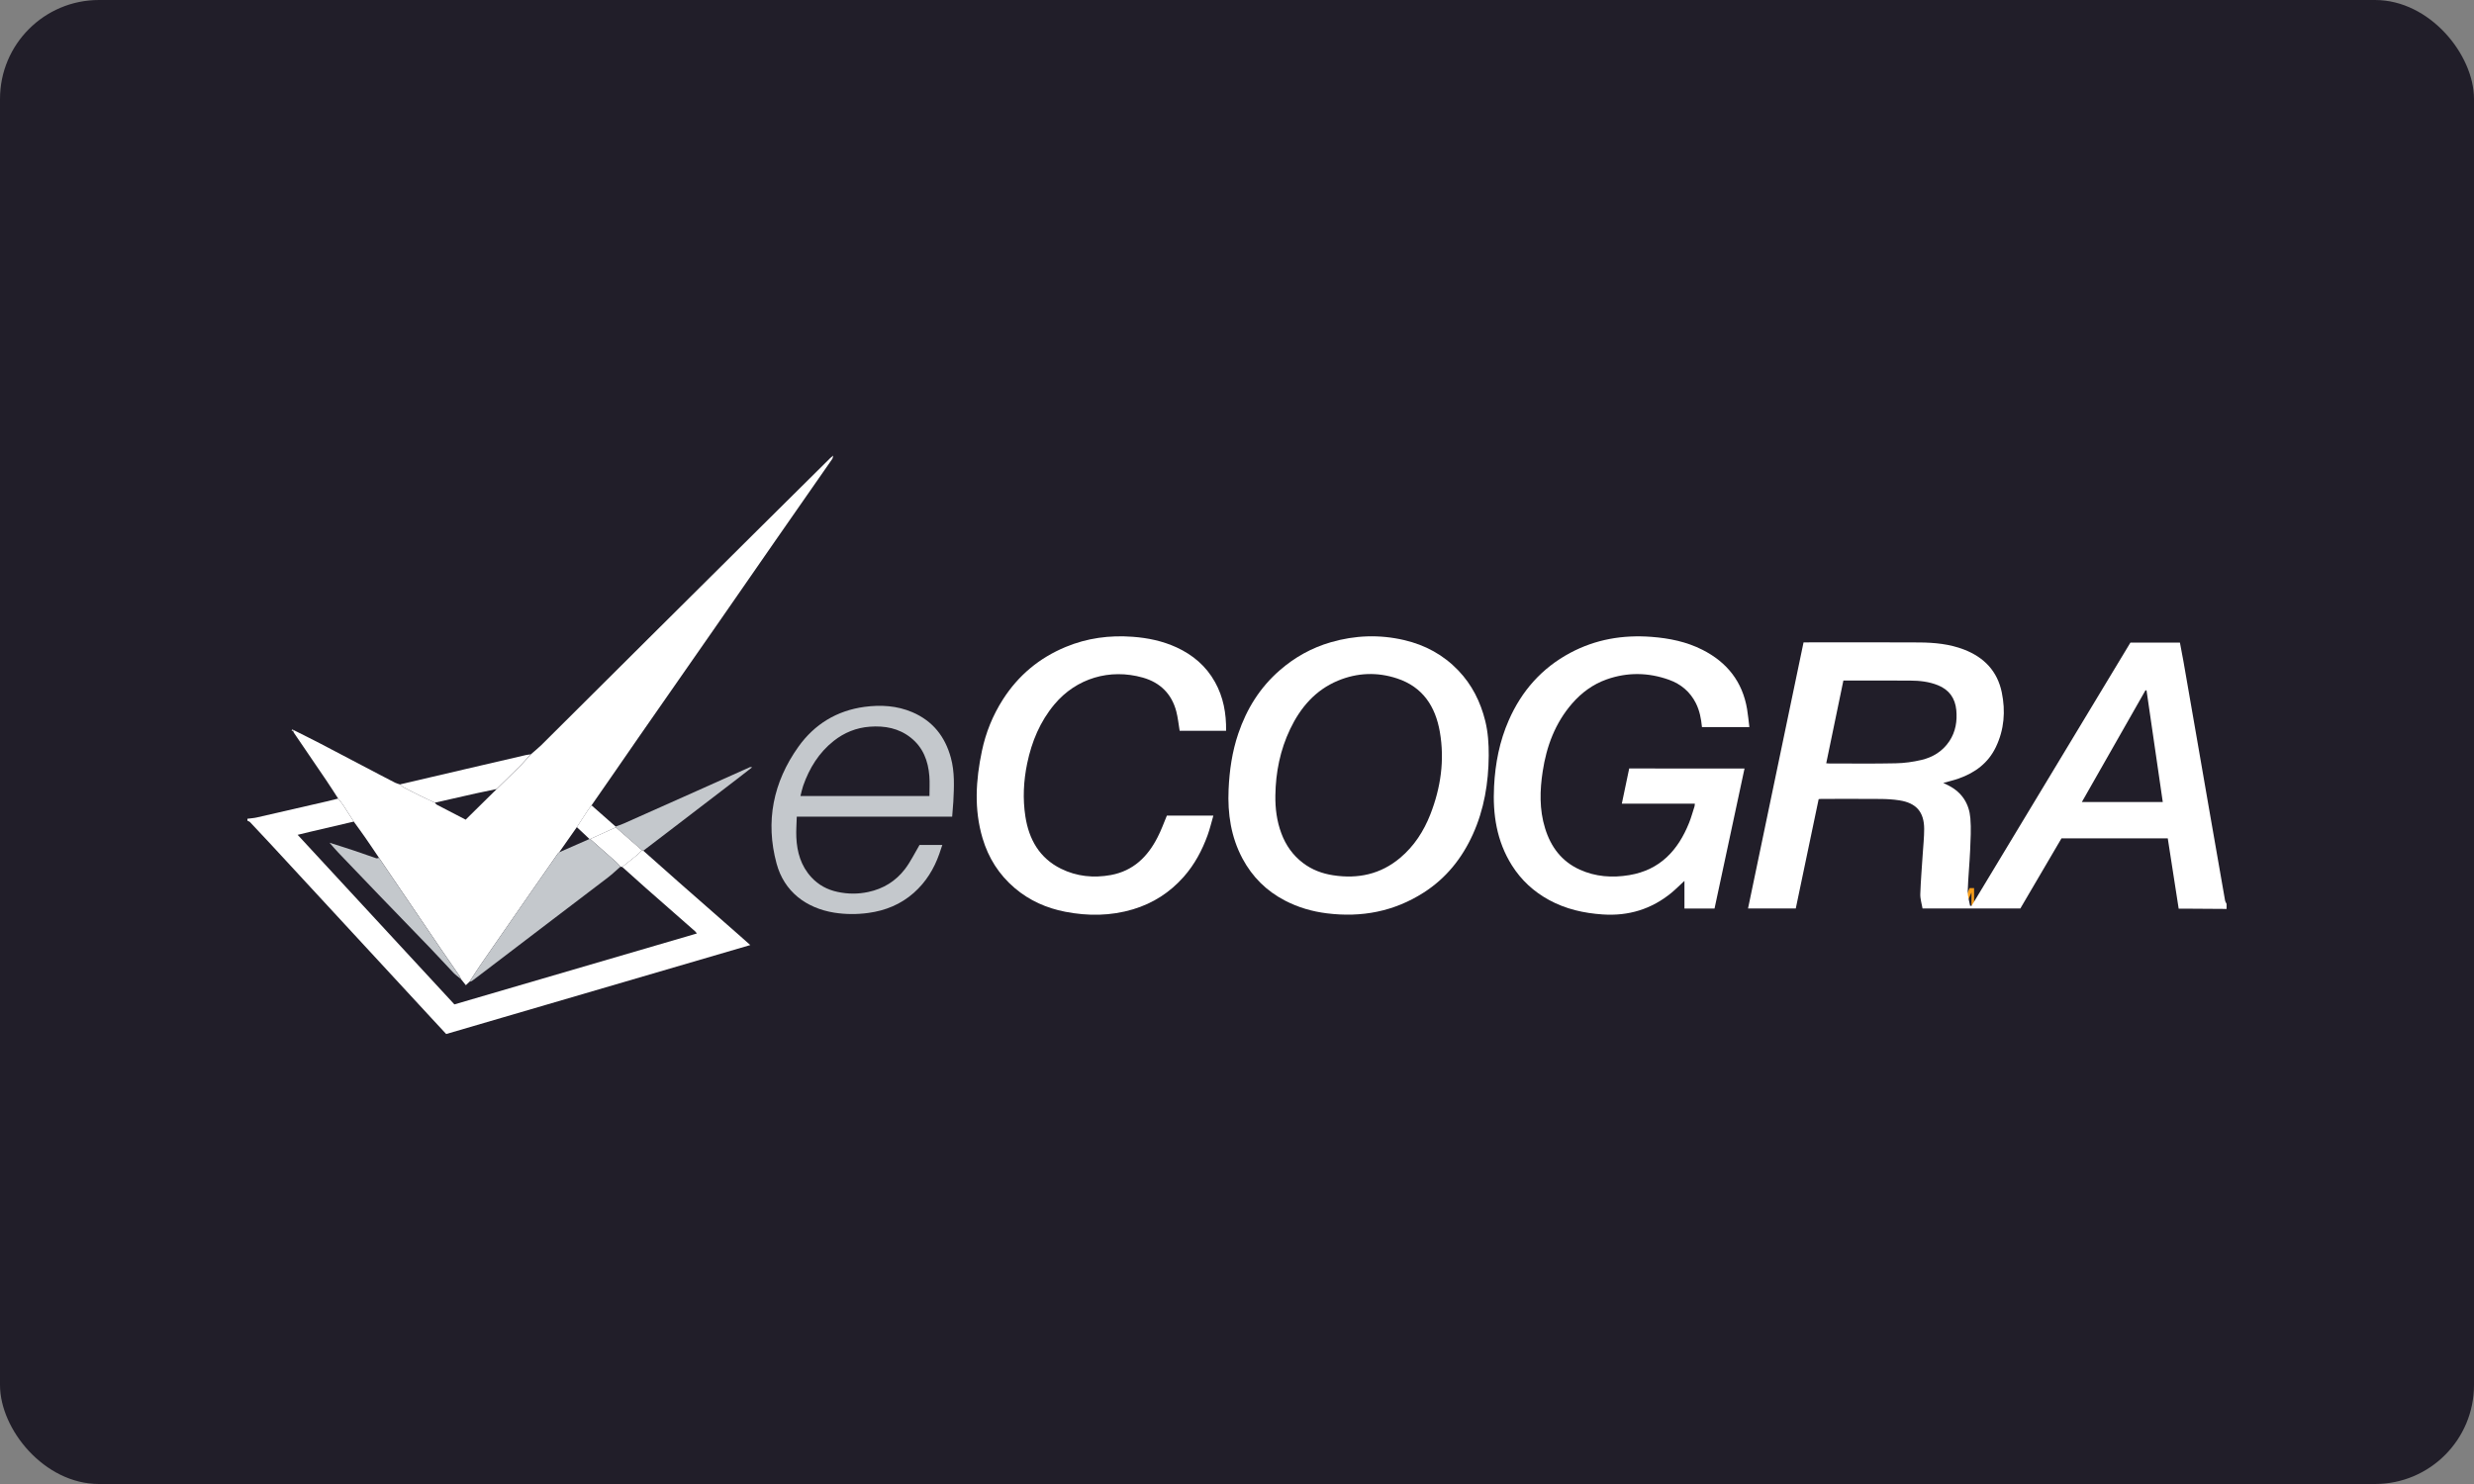 <svg width="100" height="60" viewBox="0 0 100 60" fill="none" xmlns="http://www.w3.org/2000/svg">
<rect x="0" y="0" width="100" height="60" fill="#808080" stroke="none"/>
<g clip-path="url(#clip0_10028_74605)">
<rect width="100" height="60" rx="4" fill="#211E29"/>
<path d="M78.629 36.605V36.027H78.866V35.907H78.266V36.027H78.523V36.605H78.629ZM79.793 36.605V35.907H79.612L79.4 36.406L79.189 35.907H79.027V36.605H79.158V36.082L79.355 36.535H79.491L79.688 36.082V36.61L79.793 36.605Z" fill="#F79E1B"/>
<g clip-path="url(#clip1_10028_74605)">
<path d="M90 36.749C89.44 36.746 88.882 36.741 88.322 36.738C88.244 36.738 88.167 36.738 88.063 36.738C87.915 35.789 87.77 34.849 87.622 33.897C86.188 33.897 84.764 33.897 83.325 33.897C82.776 34.832 82.223 35.778 81.663 36.731C80.356 36.731 79.051 36.731 77.71 36.731C77.677 36.534 77.612 36.339 77.619 36.145C77.637 35.603 77.684 35.063 77.718 34.522C77.739 34.188 77.776 33.851 77.776 33.517C77.775 32.83 77.457 32.465 76.774 32.359C76.518 32.319 76.256 32.304 75.996 32.303C75.202 32.296 74.407 32.3 73.613 32.301C73.587 32.301 73.561 32.304 73.511 32.309C73.203 33.78 72.894 35.254 72.586 36.73C71.937 36.73 71.307 36.73 70.656 36.73C71.404 33.142 72.15 29.568 72.9 25.972C72.965 25.972 73.027 25.972 73.091 25.972C74.588 25.972 76.085 25.964 77.583 25.975C78.195 25.98 78.802 26.038 79.383 26.261C80.2 26.576 80.736 27.136 80.913 27.996C81.069 28.755 81.012 29.5 80.672 30.208C80.363 30.852 79.832 31.244 79.17 31.477C78.974 31.547 78.771 31.592 78.548 31.655C78.631 31.695 78.703 31.729 78.774 31.766C79.31 32.044 79.595 32.502 79.643 33.082C79.679 33.51 79.651 33.945 79.634 34.377C79.609 34.931 79.554 35.484 79.536 36.038C79.529 36.23 79.598 36.426 79.632 36.62C79.651 36.621 79.671 36.623 79.691 36.626C81.831 33.077 83.973 29.528 86.113 25.98C86.78 25.98 87.436 25.98 88.113 25.98C88.161 26.232 88.211 26.484 88.255 26.736C88.429 27.729 88.6 28.72 88.773 29.712C88.944 30.692 89.113 31.671 89.282 32.65C89.5 33.903 89.717 35.156 89.938 36.408C89.948 36.46 89.982 36.507 90.005 36.557C90 36.62 90 36.685 90 36.749ZM73.817 30.86C73.877 30.864 73.903 30.868 73.927 30.868C74.826 30.868 75.722 30.881 76.621 30.861C76.969 30.855 77.321 30.806 77.659 30.727C78.125 30.619 78.522 30.376 78.794 29.967C79.049 29.583 79.116 29.154 79.074 28.707C79.028 28.23 78.786 27.887 78.332 27.705C77.97 27.558 77.589 27.519 77.207 27.517C76.374 27.512 75.542 27.516 74.709 27.516C74.645 27.516 74.582 27.516 74.51 27.516C74.277 28.636 74.048 29.738 73.817 30.86ZM86.764 27.916C86.749 27.913 86.735 27.912 86.722 27.908C85.867 29.41 85.011 30.913 84.15 32.426C85.262 32.426 86.336 32.426 87.42 32.426C87.199 30.911 86.982 29.415 86.764 27.916Z" fill="white"/>
<path d="M26.003 34.396C26.481 34.821 26.96 35.248 27.44 35.671C28.241 36.376 29.045 37.079 29.847 37.784C30.002 37.919 30.155 38.057 30.327 38.21C26.217 39.413 22.134 40.607 18.035 41.807C17.835 41.592 17.634 41.375 17.432 41.157C16.265 39.895 15.099 38.631 13.932 37.368C12.946 36.3 11.96 35.232 10.973 34.165C10.688 33.856 10.4 33.549 10.112 33.245C10.085 33.215 10.037 33.202 10 33.181C10 33.155 10 33.129 10 33.103C10.129 33.085 10.259 33.079 10.384 33.05C11.323 32.836 12.261 32.62 13.2 32.403C13.356 32.368 13.512 32.326 13.669 32.287C13.734 32.373 13.805 32.453 13.864 32.542C14.012 32.765 14.154 32.993 14.299 33.218C13.704 33.357 13.11 33.496 12.518 33.635C12.365 33.67 12.212 33.709 12.031 33.753C14.163 36.061 16.268 38.337 18.367 40.609C21.642 39.651 24.898 38.699 28.167 37.742C28.138 37.706 28.123 37.677 28.101 37.658C27.435 37.073 26.769 36.489 26.104 35.904C25.785 35.623 25.469 35.335 25.151 35.051C25.35 34.891 25.552 34.734 25.749 34.571C25.82 34.511 25.877 34.438 25.942 34.37C25.962 34.38 25.981 34.388 26.003 34.396Z" fill="white"/>
<path d="M14.3 33.219C14.155 32.993 14.014 32.767 13.866 32.544C13.807 32.455 13.735 32.373 13.67 32.288C13.506 32.036 13.345 31.781 13.175 31.53C12.746 30.895 12.313 30.263 11.882 29.631C11.867 29.61 11.86 29.584 11.851 29.56C11.862 29.549 11.873 29.538 11.885 29.526C12.231 29.701 12.58 29.872 12.923 30.05C13.743 30.478 14.562 30.91 15.383 31.341C15.578 31.443 15.771 31.547 15.968 31.645C16.03 31.676 16.1 31.692 16.167 31.716C16.211 31.753 16.25 31.799 16.3 31.825C16.528 31.946 16.758 32.064 16.989 32.177C17.184 32.272 17.383 32.363 17.581 32.455C17.607 32.483 17.627 32.52 17.658 32.536C18.045 32.739 18.434 32.938 18.822 33.14C19.243 32.725 19.66 32.316 20.075 31.905C20.402 31.584 20.732 31.264 21.056 30.939C21.195 30.8 21.32 30.648 21.452 30.503C21.597 30.375 21.748 30.255 21.885 30.121C23.361 28.654 24.836 27.184 26.31 25.717C27.744 24.291 29.178 22.866 30.612 21.442C31.595 20.466 32.578 19.493 33.561 18.518C33.587 18.492 33.618 18.47 33.678 18.419C33.66 18.491 33.66 18.528 33.641 18.555C32.86 19.678 32.075 20.8 31.296 21.924C30.503 23.063 29.715 24.206 28.924 25.345C28.218 26.362 27.506 27.377 26.8 28.395C26.128 29.353 25.462 30.322 24.795 31.286C24.5 31.712 24.206 32.137 23.911 32.56C23.859 32.631 23.802 32.699 23.755 32.772C23.607 32.993 23.462 33.218 23.317 33.441C23.079 33.78 22.84 34.12 22.602 34.459C22.583 34.477 22.56 34.49 22.547 34.511C22.174 35.044 21.803 35.579 21.432 36.113C20.757 37.086 20.081 38.059 19.408 39.033C19.258 39.25 19.121 39.473 18.978 39.693C18.929 39.738 18.882 39.785 18.83 39.833C18.756 39.739 18.693 39.66 18.631 39.583C18.613 39.542 18.602 39.499 18.576 39.462C18.314 39.078 18.047 38.697 17.785 38.314C16.963 37.105 16.143 35.894 15.321 34.685C15.133 34.409 14.95 34.131 14.759 33.858C14.609 33.641 14.453 33.431 14.3 33.219Z" fill="white"/>
<path d="M70.514 31.073C70.107 32.975 69.704 34.854 69.302 36.732C68.888 36.732 68.499 36.732 68.086 36.732C68.086 36.365 68.086 36.003 68.086 35.615C67.895 35.789 67.739 35.949 67.567 36.092C66.759 36.758 65.825 37.044 64.78 36.972C64.02 36.921 63.288 36.756 62.615 36.389C61.995 36.051 61.489 35.587 61.112 34.988C60.495 34.007 60.332 32.925 60.391 31.791C60.438 30.866 60.612 29.969 60.985 29.121C61.504 27.938 62.318 27.01 63.473 26.394C64.502 25.846 65.596 25.662 66.753 25.749C67.474 25.804 68.169 25.945 68.815 26.273C69.809 26.777 70.433 27.564 70.618 28.671C70.657 28.906 70.679 29.143 70.71 29.397C70.058 29.397 69.432 29.397 68.794 29.397C68.761 29.062 68.701 28.736 68.548 28.431C68.314 27.967 67.941 27.656 67.463 27.485C66.629 27.186 65.783 27.172 64.941 27.469C64.385 27.666 63.926 28.006 63.542 28.448C62.858 29.237 62.51 30.178 62.357 31.185C62.239 31.952 62.217 32.728 62.453 33.489C62.684 34.241 63.122 34.828 63.851 35.159C64.49 35.45 65.168 35.497 65.856 35.382C67.103 35.175 67.83 34.375 68.275 33.265C68.361 33.05 68.421 32.824 68.493 32.604C68.502 32.575 68.501 32.542 68.506 32.492C67.528 32.492 66.559 32.492 65.555 32.492C65.657 32.006 65.754 31.542 65.853 31.07C67.407 31.073 68.945 31.073 70.514 31.073Z" fill="white"/>
<path d="M60.175 30.551C60.166 31.653 59.99 32.725 59.533 33.735C59.095 34.702 58.453 35.507 57.547 36.087C56.347 36.855 55.039 37.102 53.633 36.927C53.038 36.853 52.479 36.691 51.948 36.416C51.194 36.027 50.62 35.456 50.223 34.715C49.756 33.84 49.617 32.9 49.66 31.922C49.694 31.149 49.803 30.393 50.052 29.659C50.39 28.663 50.926 27.797 51.73 27.099C52.337 26.57 53.022 26.19 53.792 25.967C54.77 25.683 55.76 25.647 56.759 25.88C57.61 26.079 58.341 26.477 58.945 27.107C59.5 27.687 59.843 28.377 60.034 29.148C60.148 29.609 60.177 30.078 60.175 30.551ZM51.551 32.158C51.543 32.684 51.608 33.202 51.795 33.698C51.972 34.173 52.254 34.575 52.663 34.888C53.027 35.166 53.442 35.321 53.891 35.389C54.892 35.542 55.804 35.348 56.592 34.687C57.161 34.209 57.55 33.604 57.817 32.922C58.235 31.849 58.397 30.739 58.2 29.596C58.022 28.565 57.513 27.774 56.469 27.43C55.669 27.165 54.863 27.196 54.083 27.519C53.169 27.899 52.566 28.605 52.15 29.475C51.745 30.322 51.564 31.222 51.551 32.158Z" fill="white"/>
<path d="M47.166 32.975C47.783 32.975 48.395 32.975 49.045 32.975C48.965 33.248 48.905 33.512 48.814 33.762C48.591 34.38 48.285 34.954 47.847 35.45C47.29 36.08 46.611 36.52 45.799 36.764C44.894 37.035 43.978 37.042 43.06 36.864C42.302 36.717 41.613 36.413 41.021 35.91C40.381 35.367 39.953 34.69 39.715 33.89C39.367 32.718 39.442 31.542 39.689 30.365C39.846 29.618 40.127 28.923 40.539 28.278C41.161 27.307 42.007 26.601 43.073 26.158C43.941 25.797 44.846 25.676 45.783 25.746C46.398 25.791 46.991 25.916 47.552 26.172C48.218 26.478 48.752 26.932 49.11 27.575C49.45 28.185 49.569 28.843 49.559 29.546C48.923 29.546 48.296 29.546 47.682 29.546C47.637 29.279 47.612 29.015 47.546 28.762C47.36 28.054 46.895 27.595 46.193 27.396C44.86 27.019 43.506 27.422 42.622 28.476C42.038 29.174 41.704 29.98 41.52 30.86C41.371 31.576 41.335 32.298 41.447 33.017C41.59 33.935 42.014 34.693 42.884 35.123C43.521 35.438 44.203 35.505 44.899 35.379C45.807 35.212 46.39 34.638 46.789 33.853C46.934 33.577 47.039 33.278 47.166 32.975Z" fill="white"/>
<path d="M38.487 33.019C36.395 33.019 34.32 33.019 32.206 33.019C32.199 33.305 32.175 33.58 32.188 33.853C32.215 34.453 32.373 35.01 32.795 35.468C33.085 35.783 33.441 35.974 33.859 36.062C34.273 36.15 34.683 36.153 35.096 36.064C35.705 35.935 36.206 35.624 36.577 35.14C36.802 34.846 36.965 34.505 37.168 34.162C37.435 34.162 37.746 34.162 38.089 34.162C38.045 34.293 38.006 34.411 37.966 34.527C37.752 35.135 37.422 35.668 36.937 36.098C36.413 36.562 35.793 36.817 35.099 36.911C34.637 36.974 34.177 36.972 33.719 36.9C32.582 36.715 31.698 36.051 31.39 34.917C30.928 33.213 31.252 31.621 32.274 30.189C32.922 29.282 33.824 28.73 34.945 28.579C35.602 28.492 36.257 28.529 36.879 28.796C37.707 29.151 38.202 29.785 38.434 30.637C38.594 31.22 38.563 31.815 38.534 32.408C38.522 32.61 38.503 32.809 38.487 33.019ZM37.569 32.185C37.569 31.904 37.585 31.639 37.565 31.379C37.518 30.766 37.311 30.218 36.812 29.824C36.33 29.442 35.767 29.337 35.163 29.381C34.613 29.421 34.125 29.62 33.701 29.955C33.101 30.428 32.714 31.057 32.464 31.771C32.419 31.901 32.393 32.038 32.354 32.185C34.1 32.185 35.814 32.185 37.569 32.185Z" fill="#C4C8CC"/>
<path d="M17.578 32.453C17.381 32.361 17.181 32.272 16.986 32.175C16.755 32.062 16.525 31.944 16.297 31.823C16.249 31.797 16.208 31.75 16.164 31.715C17.046 31.508 17.93 31.301 18.812 31.096C19.626 30.905 20.441 30.716 21.255 30.528C21.319 30.514 21.382 30.509 21.447 30.499C21.315 30.645 21.19 30.797 21.052 30.936C20.728 31.261 20.398 31.581 20.07 31.902C19.792 31.96 19.515 32.015 19.239 32.077C18.685 32.201 18.132 32.327 17.578 32.453Z" fill="white"/>
<path d="M26.003 34.396C25.983 34.388 25.962 34.38 25.942 34.372C25.591 34.065 25.241 33.758 24.89 33.45C24.886 33.439 24.885 33.428 24.881 33.417C24.989 33.378 25.099 33.346 25.204 33.299C26.193 32.859 27.181 32.418 28.169 31.977C28.885 31.657 29.6 31.335 30.316 31.015C30.331 31.008 30.352 31.018 30.402 31.023C30.184 31.193 29.989 31.346 29.79 31.498C28.887 32.19 27.984 32.882 27.082 33.572C26.722 33.848 26.361 34.121 26.003 34.396Z" fill="#C4C8CC"/>
<path d="M24.881 33.417C24.884 33.428 24.886 33.439 24.889 33.451C24.544 33.607 24.201 33.766 23.856 33.923C23.846 33.921 23.836 33.919 23.826 33.921C23.656 33.761 23.486 33.601 23.315 33.441C23.462 33.218 23.607 32.995 23.753 32.772C23.802 32.699 23.857 32.631 23.91 32.56C24.233 32.846 24.557 33.132 24.881 33.417Z" fill="white"/>
<path d="M11.849 29.559C11.828 29.549 11.807 29.541 11.786 29.532C11.795 29.519 11.805 29.507 11.815 29.494C11.838 29.504 11.861 29.515 11.883 29.525C11.872 29.537 11.861 29.548 11.849 29.559Z" fill="white"/>
<path d="M25.151 35.052C25.127 35.049 25.102 35.044 25.079 35.041C25.024 34.98 24.974 34.913 24.912 34.858C24.562 34.545 24.209 34.235 23.855 33.923C24.201 33.766 24.544 33.608 24.889 33.451C25.241 33.758 25.59 34.065 25.942 34.372C25.879 34.44 25.82 34.514 25.748 34.572C25.551 34.736 25.351 34.892 25.151 35.052Z" fill="white"/>
<path d="M23.855 33.922C24.207 34.234 24.56 34.545 24.912 34.858C24.974 34.913 25.024 34.98 25.079 35.041C24.915 35.183 24.757 35.335 24.586 35.468C23.839 36.041 23.086 36.61 22.335 37.181C21.411 37.886 20.486 38.59 19.562 39.295C19.402 39.416 19.244 39.539 19.083 39.657C19.056 39.678 19.013 39.681 18.977 39.693C19.121 39.473 19.258 39.25 19.407 39.033C20.079 38.059 20.756 37.086 21.432 36.112C21.803 35.578 22.174 35.044 22.547 34.511C22.561 34.49 22.584 34.477 22.602 34.459C23.011 34.28 23.419 34.1 23.828 33.921C23.836 33.921 23.846 33.921 23.855 33.922Z" fill="#C4C8CC"/>
<path d="M13.321 34.073C13.645 34.176 13.972 34.277 14.294 34.385C14.6 34.487 14.901 34.598 15.207 34.7C15.24 34.711 15.284 34.692 15.321 34.687C16.141 35.898 16.963 37.107 17.785 38.316C18.046 38.7 18.313 39.08 18.576 39.463C18.601 39.499 18.614 39.544 18.632 39.584C18.529 39.5 18.419 39.424 18.327 39.329C18.015 39.004 17.714 38.668 17.401 38.343C16.708 37.621 16.008 36.903 15.313 36.182C14.768 35.617 14.224 35.049 13.681 34.479C13.555 34.348 13.44 34.209 13.321 34.073Z" fill="#C4C8CC"/>
<path d="M13.32 34.073C13.314 34.066 13.307 34.062 13.333 34.084C13.309 34.06 13.315 34.066 13.32 34.073Z" fill="white"/>
</g>
</g>
<defs>
<clipPath id="clip0_10028_74605">
<rect width="100" height="60" fill="white"/>
</clipPath>
<clipPath id="clip1_10028_74605">
<rect width="80" height="80" fill="white" transform="translate(10 -10)"/>
</clipPath>
</defs>
</svg>
